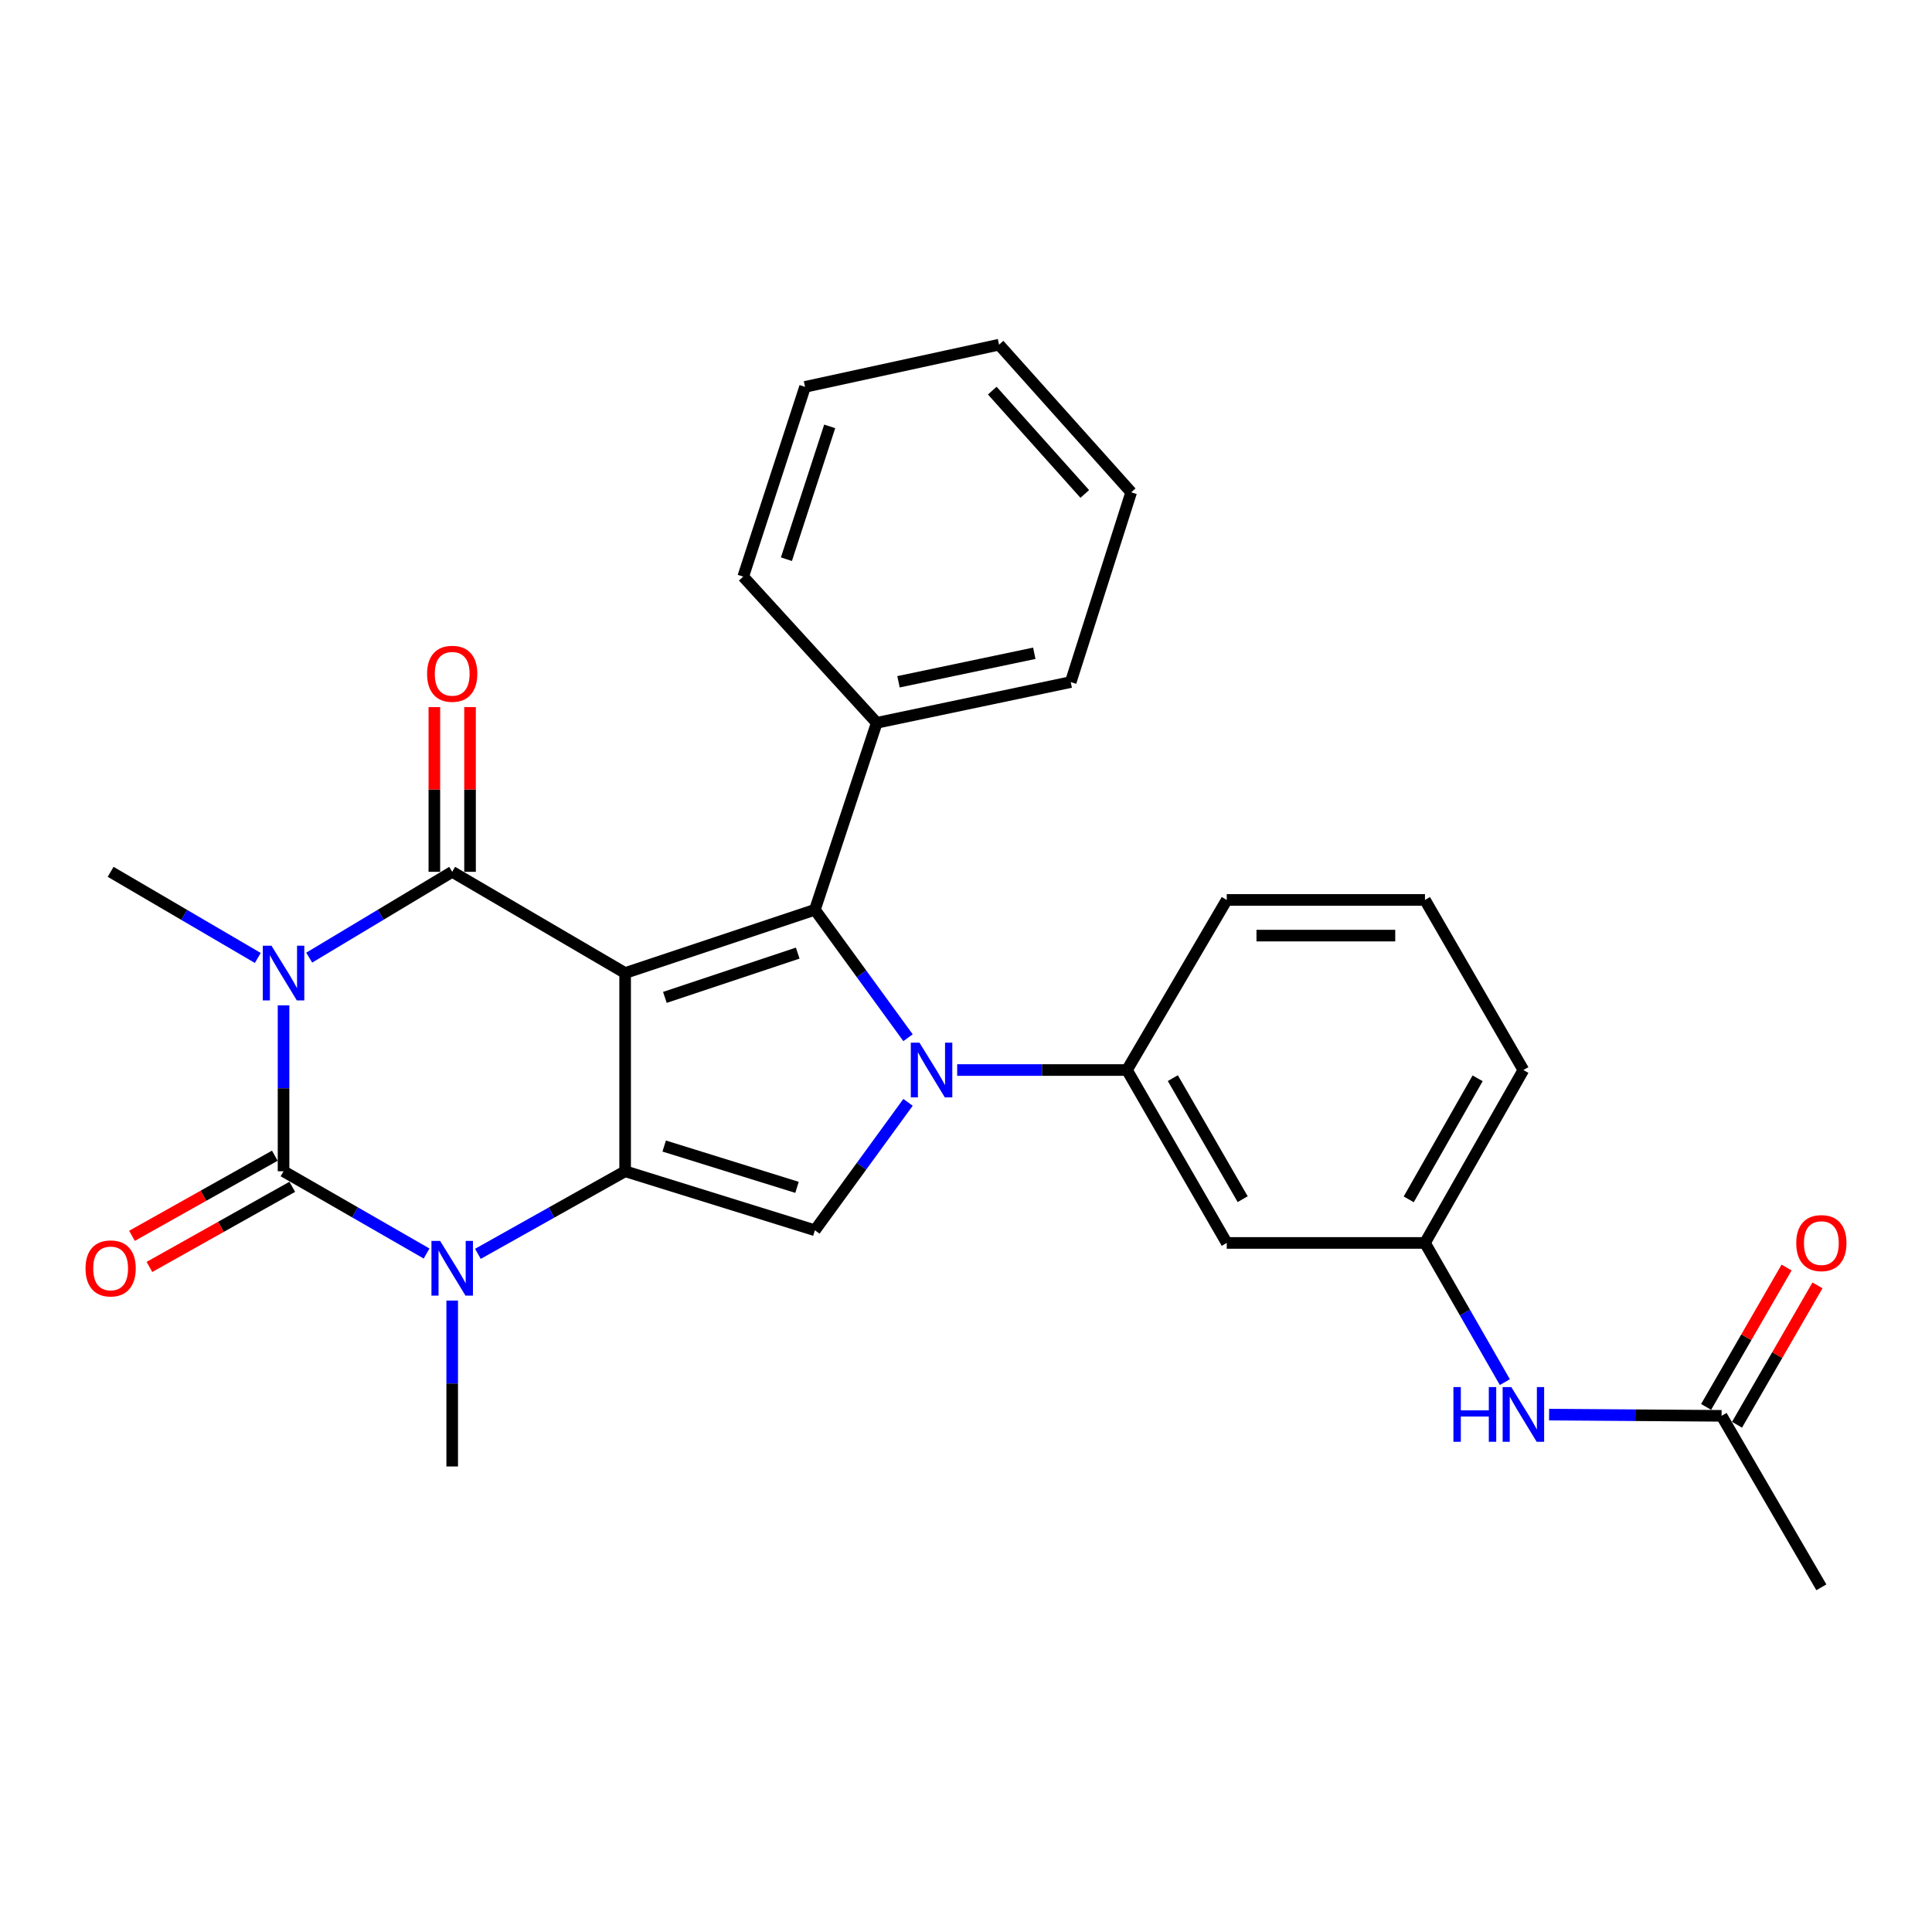 <?xml version='1.0' encoding='iso-8859-1'?>
<svg version='1.1' baseProfile='full'
              xmlns='http://www.w3.org/2000/svg'
                      xmlns:rdkit='http://www.rdkit.org/xml'
                      xmlns:xlink='http://www.w3.org/1999/xlink'
                  xml:space='preserve'
width='1000px' height='1000px' viewBox='0 0 1000 1000'>
<!-- END OF HEADER -->
<rect style='opacity:1.0;fill:#FFFFFF;stroke:none' width='1000' height='1000' x='0' y='0'> </rect>
<path class='bond-1' d='M 323.567,503.642 L 323.567,606.244' style='fill:none;fill-rule:evenodd;stroke:#000000;stroke-width:6px;stroke-linecap:butt;stroke-linejoin:miter;stroke-opacity:1' />
<path class='bond-2' d='M 323.567,503.642 L 234.057,451.254' style='fill:none;fill-rule:evenodd;stroke:#000000;stroke-width:6px;stroke-linecap:butt;stroke-linejoin:miter;stroke-opacity:1' />
<path class='bond-5' d='M 323.567,503.642 L 421.787,470.892' style='fill:none;fill-rule:evenodd;stroke:#000000;stroke-width:6px;stroke-linecap:butt;stroke-linejoin:miter;stroke-opacity:1' />
<path class='bond-5' d='M 344.142,516.25 L 412.896,493.325' style='fill:none;fill-rule:evenodd;stroke:#000000;stroke-width:6px;stroke-linecap:butt;stroke-linejoin:miter;stroke-opacity:1' />
<path class='bond-0' d='M 160.049,495.669 L 197.053,473.462' style='fill:none;fill-rule:evenodd;stroke:#0000FF;stroke-width:6px;stroke-linecap:butt;stroke-linejoin:miter;stroke-opacity:1' />
<path class='bond-0' d='M 197.053,473.462 L 234.057,451.254' style='fill:none;fill-rule:evenodd;stroke:#000000;stroke-width:6px;stroke-linecap:butt;stroke-linejoin:miter;stroke-opacity:1' />
<path class='bond-4' d='M 146.764,520.367 L 146.764,563.306' style='fill:none;fill-rule:evenodd;stroke:#0000FF;stroke-width:6px;stroke-linecap:butt;stroke-linejoin:miter;stroke-opacity:1' />
<path class='bond-4' d='M 146.764,563.306 L 146.764,606.244' style='fill:none;fill-rule:evenodd;stroke:#000000;stroke-width:6px;stroke-linecap:butt;stroke-linejoin:miter;stroke-opacity:1' />
<path class='bond-17' d='M 133.431,495.838 L 95.348,473.546' style='fill:none;fill-rule:evenodd;stroke:#0000FF;stroke-width:6px;stroke-linecap:butt;stroke-linejoin:miter;stroke-opacity:1' />
<path class='bond-17' d='M 95.348,473.546 L 57.265,451.254' style='fill:none;fill-rule:evenodd;stroke:#000000;stroke-width:6px;stroke-linecap:butt;stroke-linejoin:miter;stroke-opacity:1' />
<path class='bond-6' d='M 323.567,606.244 L 285.465,627.614' style='fill:none;fill-rule:evenodd;stroke:#000000;stroke-width:6px;stroke-linecap:butt;stroke-linejoin:miter;stroke-opacity:1' />
<path class='bond-6' d='M 285.465,627.614 L 247.363,648.984' style='fill:none;fill-rule:evenodd;stroke:#0000FF;stroke-width:6px;stroke-linecap:butt;stroke-linejoin:miter;stroke-opacity:1' />
<path class='bond-7' d='M 323.567,606.244 L 421.787,636.788' style='fill:none;fill-rule:evenodd;stroke:#000000;stroke-width:6px;stroke-linecap:butt;stroke-linejoin:miter;stroke-opacity:1' />
<path class='bond-7' d='M 343.784,593.19 L 412.538,614.571' style='fill:none;fill-rule:evenodd;stroke:#000000;stroke-width:6px;stroke-linecap:butt;stroke-linejoin:miter;stroke-opacity:1' />
<path class='bond-11' d='M 243.291,451.254 L 243.291,408.626' style='fill:none;fill-rule:evenodd;stroke:#000000;stroke-width:6px;stroke-linecap:butt;stroke-linejoin:miter;stroke-opacity:1' />
<path class='bond-11' d='M 243.291,408.626 L 243.291,365.998' style='fill:none;fill-rule:evenodd;stroke:#FF0000;stroke-width:6px;stroke-linecap:butt;stroke-linejoin:miter;stroke-opacity:1' />
<path class='bond-11' d='M 224.823,451.254 L 224.823,408.626' style='fill:none;fill-rule:evenodd;stroke:#000000;stroke-width:6px;stroke-linecap:butt;stroke-linejoin:miter;stroke-opacity:1' />
<path class='bond-11' d='M 224.823,408.626 L 224.823,365.998' style='fill:none;fill-rule:evenodd;stroke:#FF0000;stroke-width:6px;stroke-linecap:butt;stroke-linejoin:miter;stroke-opacity:1' />
<path class='bond-3' d='M 469.994,537.12 L 445.89,504.006' style='fill:none;fill-rule:evenodd;stroke:#0000FF;stroke-width:6px;stroke-linecap:butt;stroke-linejoin:miter;stroke-opacity:1' />
<path class='bond-3' d='M 445.89,504.006 L 421.787,470.892' style='fill:none;fill-rule:evenodd;stroke:#000000;stroke-width:6px;stroke-linecap:butt;stroke-linejoin:miter;stroke-opacity:1' />
<path class='bond-8' d='M 495.436,553.845 L 539.374,553.845' style='fill:none;fill-rule:evenodd;stroke:#0000FF;stroke-width:6px;stroke-linecap:butt;stroke-linejoin:miter;stroke-opacity:1' />
<path class='bond-8' d='M 539.374,553.845 L 583.312,553.845' style='fill:none;fill-rule:evenodd;stroke:#000000;stroke-width:6px;stroke-linecap:butt;stroke-linejoin:miter;stroke-opacity:1' />
<path class='bond-28' d='M 469.993,570.57 L 445.89,603.679' style='fill:none;fill-rule:evenodd;stroke:#0000FF;stroke-width:6px;stroke-linecap:butt;stroke-linejoin:miter;stroke-opacity:1' />
<path class='bond-28' d='M 445.89,603.679 L 421.787,636.788' style='fill:none;fill-rule:evenodd;stroke:#000000;stroke-width:6px;stroke-linecap:butt;stroke-linejoin:miter;stroke-opacity:1' />
<path class='bond-10' d='M 142.247,598.19 L 105.28,618.926' style='fill:none;fill-rule:evenodd;stroke:#000000;stroke-width:6px;stroke-linecap:butt;stroke-linejoin:miter;stroke-opacity:1' />
<path class='bond-10' d='M 105.28,618.926 L 68.313,639.662' style='fill:none;fill-rule:evenodd;stroke:#FF0000;stroke-width:6px;stroke-linecap:butt;stroke-linejoin:miter;stroke-opacity:1' />
<path class='bond-10' d='M 151.282,614.297 L 114.315,635.033' style='fill:none;fill-rule:evenodd;stroke:#000000;stroke-width:6px;stroke-linecap:butt;stroke-linejoin:miter;stroke-opacity:1' />
<path class='bond-10' d='M 114.315,635.033 L 77.348,655.769' style='fill:none;fill-rule:evenodd;stroke:#FF0000;stroke-width:6px;stroke-linecap:butt;stroke-linejoin:miter;stroke-opacity:1' />
<path class='bond-29' d='M 146.764,606.244 L 183.782,627.533' style='fill:none;fill-rule:evenodd;stroke:#000000;stroke-width:6px;stroke-linecap:butt;stroke-linejoin:miter;stroke-opacity:1' />
<path class='bond-29' d='M 183.782,627.533 L 220.8,648.822' style='fill:none;fill-rule:evenodd;stroke:#0000FF;stroke-width:6px;stroke-linecap:butt;stroke-linejoin:miter;stroke-opacity:1' />
<path class='bond-12' d='M 421.787,470.892 L 453.799,374.129' style='fill:none;fill-rule:evenodd;stroke:#000000;stroke-width:6px;stroke-linecap:butt;stroke-linejoin:miter;stroke-opacity:1' />
<path class='bond-18' d='M 234.057,673.171 L 234.057,716.104' style='fill:none;fill-rule:evenodd;stroke:#0000FF;stroke-width:6px;stroke-linecap:butt;stroke-linejoin:miter;stroke-opacity:1' />
<path class='bond-18' d='M 234.057,716.104 L 234.057,759.038' style='fill:none;fill-rule:evenodd;stroke:#000000;stroke-width:6px;stroke-linecap:butt;stroke-linejoin:miter;stroke-opacity:1' />
<path class='bond-9' d='M 583.312,553.845 L 634.962,643.344' style='fill:none;fill-rule:evenodd;stroke:#000000;stroke-width:6px;stroke-linecap:butt;stroke-linejoin:miter;stroke-opacity:1' />
<path class='bond-9' d='M 607.055,558.039 L 643.21,620.688' style='fill:none;fill-rule:evenodd;stroke:#000000;stroke-width:6px;stroke-linecap:butt;stroke-linejoin:miter;stroke-opacity:1' />
<path class='bond-19' d='M 583.312,553.845 L 634.962,465.803' style='fill:none;fill-rule:evenodd;stroke:#000000;stroke-width:6px;stroke-linecap:butt;stroke-linejoin:miter;stroke-opacity:1' />
<path class='bond-15' d='M 634.962,643.344 L 737.563,643.344' style='fill:none;fill-rule:evenodd;stroke:#000000;stroke-width:6px;stroke-linecap:butt;stroke-linejoin:miter;stroke-opacity:1' />
<path class='bond-23' d='M 453.799,374.129 L 554.204,353.044' style='fill:none;fill-rule:evenodd;stroke:#000000;stroke-width:6px;stroke-linecap:butt;stroke-linejoin:miter;stroke-opacity:1' />
<path class='bond-23' d='M 465.064,352.892 L 535.348,338.133' style='fill:none;fill-rule:evenodd;stroke:#000000;stroke-width:6px;stroke-linecap:butt;stroke-linejoin:miter;stroke-opacity:1' />
<path class='bond-24' d='M 453.799,374.129 L 384.686,298.46' style='fill:none;fill-rule:evenodd;stroke:#000000;stroke-width:6px;stroke-linecap:butt;stroke-linejoin:miter;stroke-opacity:1' />
<path class='bond-13' d='M 891.086,732.833 L 846.447,732.516' style='fill:none;fill-rule:evenodd;stroke:#000000;stroke-width:6px;stroke-linecap:butt;stroke-linejoin:miter;stroke-opacity:1' />
<path class='bond-13' d='M 846.447,732.516 L 801.809,732.199' style='fill:none;fill-rule:evenodd;stroke:#0000FF;stroke-width:6px;stroke-linecap:butt;stroke-linejoin:miter;stroke-opacity:1' />
<path class='bond-16' d='M 899.083,737.449 L 919.903,701.376' style='fill:none;fill-rule:evenodd;stroke:#000000;stroke-width:6px;stroke-linecap:butt;stroke-linejoin:miter;stroke-opacity:1' />
<path class='bond-16' d='M 919.903,701.376 L 940.723,665.303' style='fill:none;fill-rule:evenodd;stroke:#FF0000;stroke-width:6px;stroke-linecap:butt;stroke-linejoin:miter;stroke-opacity:1' />
<path class='bond-16' d='M 883.088,728.217 L 903.908,692.144' style='fill:none;fill-rule:evenodd;stroke:#000000;stroke-width:6px;stroke-linecap:butt;stroke-linejoin:miter;stroke-opacity:1' />
<path class='bond-16' d='M 903.908,692.144 L 924.728,656.072' style='fill:none;fill-rule:evenodd;stroke:#FF0000;stroke-width:6px;stroke-linecap:butt;stroke-linejoin:miter;stroke-opacity:1' />
<path class='bond-21' d='M 891.086,732.833 L 942.735,821.594' style='fill:none;fill-rule:evenodd;stroke:#000000;stroke-width:6px;stroke-linecap:butt;stroke-linejoin:miter;stroke-opacity:1' />
<path class='bond-14' d='M 778.91,715.386 L 758.236,679.365' style='fill:none;fill-rule:evenodd;stroke:#0000FF;stroke-width:6px;stroke-linecap:butt;stroke-linejoin:miter;stroke-opacity:1' />
<path class='bond-14' d='M 758.236,679.365 L 737.563,643.344' style='fill:none;fill-rule:evenodd;stroke:#000000;stroke-width:6px;stroke-linecap:butt;stroke-linejoin:miter;stroke-opacity:1' />
<path class='bond-31' d='M 737.563,643.344 L 788.505,553.845' style='fill:none;fill-rule:evenodd;stroke:#000000;stroke-width:6px;stroke-linecap:butt;stroke-linejoin:miter;stroke-opacity:1' />
<path class='bond-31' d='M 729.154,620.784 L 764.813,558.134' style='fill:none;fill-rule:evenodd;stroke:#000000;stroke-width:6px;stroke-linecap:butt;stroke-linejoin:miter;stroke-opacity:1' />
<path class='bond-20' d='M 634.962,465.803 L 737.563,465.803' style='fill:none;fill-rule:evenodd;stroke:#000000;stroke-width:6px;stroke-linecap:butt;stroke-linejoin:miter;stroke-opacity:1' />
<path class='bond-20' d='M 650.352,484.271 L 722.173,484.271' style='fill:none;fill-rule:evenodd;stroke:#000000;stroke-width:6px;stroke-linecap:butt;stroke-linejoin:miter;stroke-opacity:1' />
<path class='bond-22' d='M 737.563,465.803 L 788.505,553.845' style='fill:none;fill-rule:evenodd;stroke:#000000;stroke-width:6px;stroke-linecap:butt;stroke-linejoin:miter;stroke-opacity:1' />
<path class='bond-26' d='M 554.204,353.044 L 585.498,254.814' style='fill:none;fill-rule:evenodd;stroke:#000000;stroke-width:6px;stroke-linecap:butt;stroke-linejoin:miter;stroke-opacity:1' />
<path class='bond-25' d='M 384.686,298.46 L 416.688,200.24' style='fill:none;fill-rule:evenodd;stroke:#000000;stroke-width:6px;stroke-linecap:butt;stroke-linejoin:miter;stroke-opacity:1' />
<path class='bond-25' d='M 407.046,289.448 L 429.447,220.694' style='fill:none;fill-rule:evenodd;stroke:#000000;stroke-width:6px;stroke-linecap:butt;stroke-linejoin:miter;stroke-opacity:1' />
<path class='bond-27' d='M 416.688,200.24 L 517.104,178.406' style='fill:none;fill-rule:evenodd;stroke:#000000;stroke-width:6px;stroke-linecap:butt;stroke-linejoin:miter;stroke-opacity:1' />
<path class='bond-30' d='M 585.498,254.814 L 517.104,178.406' style='fill:none;fill-rule:evenodd;stroke:#000000;stroke-width:6px;stroke-linecap:butt;stroke-linejoin:miter;stroke-opacity:1' />
<path class='bond-30' d='M 561.478,255.67 L 513.602,202.185' style='fill:none;fill-rule:evenodd;stroke:#000000;stroke-width:6px;stroke-linecap:butt;stroke-linejoin:miter;stroke-opacity:1' />
<path  class='atom-1' d='M 140.504 489.482
L 149.784 504.482
Q 150.704 505.962, 152.184 508.642
Q 153.664 511.322, 153.744 511.482
L 153.744 489.482
L 157.504 489.482
L 157.504 517.802
L 153.624 517.802
L 143.664 501.402
Q 142.504 499.482, 141.264 497.282
Q 140.064 495.082, 139.704 494.402
L 139.704 517.802
L 136.024 517.802
L 136.024 489.482
L 140.504 489.482
' fill='#0000FF'/>
<path  class='atom-4' d='M 475.908 539.685
L 485.188 554.685
Q 486.108 556.165, 487.588 558.845
Q 489.068 561.525, 489.148 561.685
L 489.148 539.685
L 492.908 539.685
L 492.908 568.005
L 489.028 568.005
L 479.068 551.605
Q 477.908 549.685, 476.668 547.485
Q 475.468 545.285, 475.108 544.605
L 475.108 568.005
L 471.428 568.005
L 471.428 539.685
L 475.908 539.685
' fill='#0000FF'/>
<path  class='atom-7' d='M 227.797 642.287
L 237.077 657.287
Q 237.997 658.767, 239.477 661.447
Q 240.957 664.127, 241.037 664.287
L 241.037 642.287
L 244.797 642.287
L 244.797 670.607
L 240.917 670.607
L 230.957 654.207
Q 229.797 652.287, 228.557 650.087
Q 227.357 647.887, 226.997 647.207
L 226.997 670.607
L 223.317 670.607
L 223.317 642.287
L 227.797 642.287
' fill='#0000FF'/>
<path  class='atom-11' d='M 44.265 656.527
Q 44.265 649.727, 47.625 645.927
Q 50.985 642.127, 57.265 642.127
Q 63.545 642.127, 66.905 645.927
Q 70.265 649.727, 70.265 656.527
Q 70.265 663.407, 66.865 667.327
Q 63.465 671.207, 57.265 671.207
Q 51.025 671.207, 47.625 667.327
Q 44.265 663.447, 44.265 656.527
M 57.265 668.007
Q 61.585 668.007, 63.905 665.127
Q 66.265 662.207, 66.265 656.527
Q 66.265 650.967, 63.905 648.167
Q 61.585 645.327, 57.265 645.327
Q 52.945 645.327, 50.585 648.127
Q 48.265 650.927, 48.265 656.527
Q 48.265 662.247, 50.585 665.127
Q 52.945 668.007, 57.265 668.007
' fill='#FF0000'/>
<path  class='atom-12' d='M 221.057 348.753
Q 221.057 341.953, 224.417 338.153
Q 227.777 334.353, 234.057 334.353
Q 240.337 334.353, 243.697 338.153
Q 247.057 341.953, 247.057 348.753
Q 247.057 355.633, 243.657 359.553
Q 240.257 363.433, 234.057 363.433
Q 227.817 363.433, 224.417 359.553
Q 221.057 355.673, 221.057 348.753
M 234.057 360.233
Q 238.377 360.233, 240.697 357.353
Q 243.057 354.433, 243.057 348.753
Q 243.057 343.193, 240.697 340.393
Q 238.377 337.553, 234.057 337.553
Q 229.737 337.553, 227.377 340.353
Q 225.057 343.153, 225.057 348.753
Q 225.057 354.473, 227.377 357.353
Q 229.737 360.233, 234.057 360.233
' fill='#FF0000'/>
<path  class='atom-15' d='M 752.285 717.945
L 756.125 717.945
L 756.125 729.985
L 770.605 729.985
L 770.605 717.945
L 774.445 717.945
L 774.445 746.265
L 770.605 746.265
L 770.605 733.185
L 756.125 733.185
L 756.125 746.265
L 752.285 746.265
L 752.285 717.945
' fill='#0000FF'/>
<path  class='atom-15' d='M 782.245 717.945
L 791.525 732.945
Q 792.445 734.425, 793.925 737.105
Q 795.405 739.785, 795.485 739.945
L 795.485 717.945
L 799.245 717.945
L 799.245 746.265
L 795.365 746.265
L 785.405 729.865
Q 784.245 727.945, 783.005 725.745
Q 781.805 723.545, 781.445 722.865
L 781.445 746.265
L 777.765 746.265
L 777.765 717.945
L 782.245 717.945
' fill='#0000FF'/>
<path  class='atom-17' d='M 929.735 643.424
Q 929.735 636.624, 933.095 632.824
Q 936.455 629.024, 942.735 629.024
Q 949.015 629.024, 952.375 632.824
Q 955.735 636.624, 955.735 643.424
Q 955.735 650.304, 952.335 654.224
Q 948.935 658.104, 942.735 658.104
Q 936.495 658.104, 933.095 654.224
Q 929.735 650.344, 929.735 643.424
M 942.735 654.904
Q 947.055 654.904, 949.375 652.024
Q 951.735 649.104, 951.735 643.424
Q 951.735 637.864, 949.375 635.064
Q 947.055 632.224, 942.735 632.224
Q 938.415 632.224, 936.055 635.024
Q 933.735 637.824, 933.735 643.424
Q 933.735 649.144, 936.055 652.024
Q 938.415 654.904, 942.735 654.904
' fill='#FF0000'/>
</svg>
